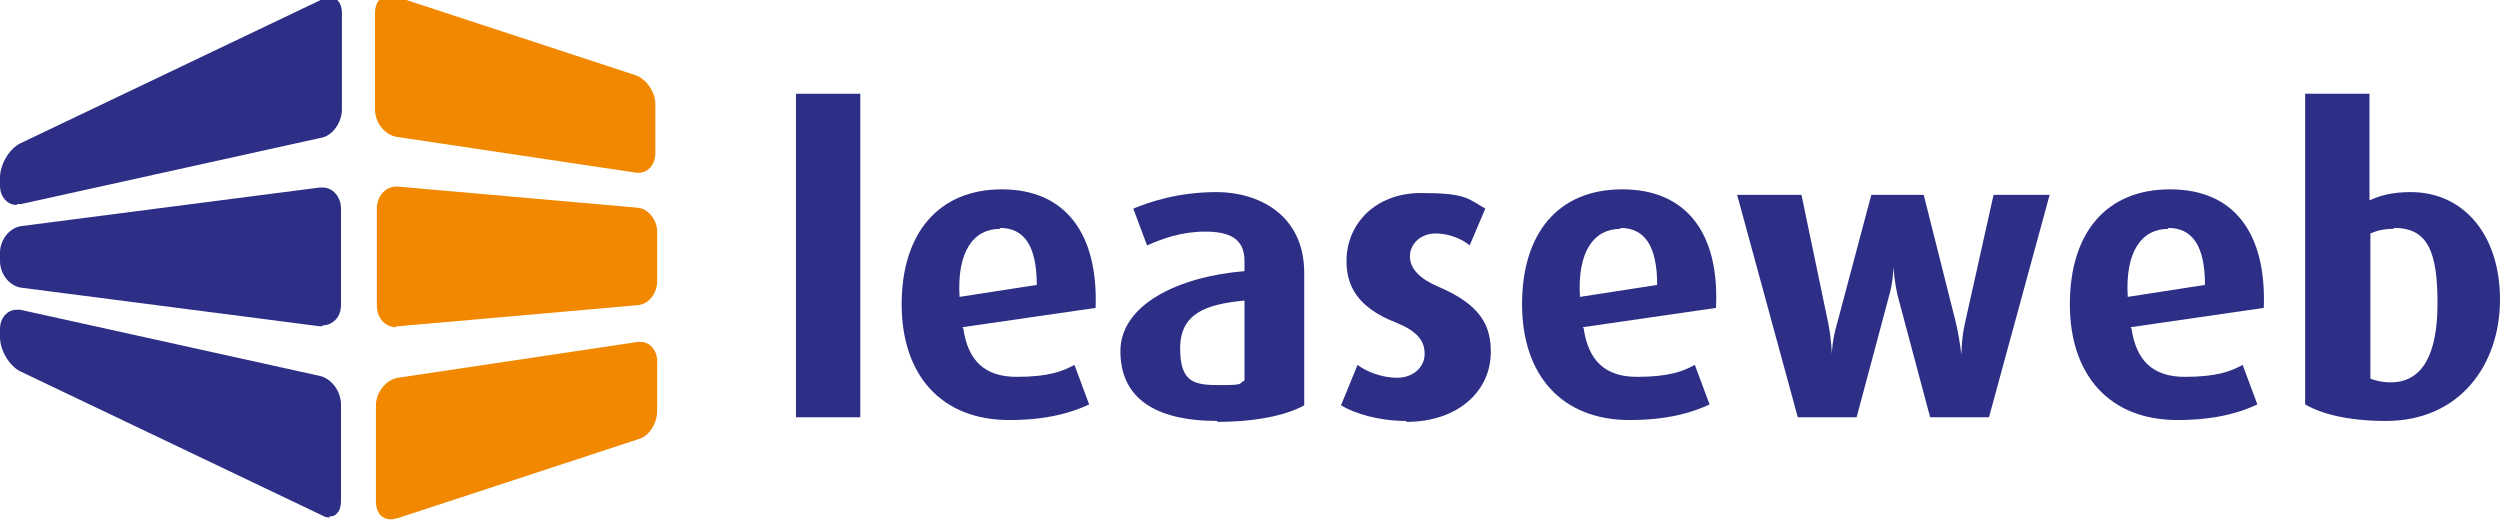 <svg width="272" height="57" viewBox="0 0 272 57" fill="none" xmlns="http://www.w3.org/2000/svg">
<path d="M69.6 18.8C69.6 18.8 69.4 18.8 69.3 18.8L43.2 14.9C41.9 14.7 40.8 13.4 40.8 11.9V1.4C40.8 0.3 41.4 -0.5 42.4 -0.5C43.4 -0.5 42.8 -0.5 43 -0.4L69.2 8.2C70.3 8.6 71.3 10 71.3 11.3V16.7C71.3 17.9 70.5 18.8 69.5 18.8" fill="#F18800"/>
<path d="M43.1 35.6C41.9 35.6 41 34.6 41 33.2V22.7C41 21.4 41.9 20.3 43.1 20.3C44.3 20.3 43.2 20.3 43.3 20.3L69.4 22.6C70.5 22.7 71.5 23.9 71.5 25.2V30.6C71.5 31.9 70.6 33.1 69.4 33.2L43.3 35.5C43.3 35.5 43.2 35.5 43.1 35.5" fill="#F18800"/>
<path d="M42.5 56.5C41.5 56.5 40.9 55.7 40.9 54.6V44.1C40.9 42.7 42 41.3 43.3 41.1L69.4 37.2C69.4 37.2 69.6 37.2 69.7 37.2C70.7 37.2 71.5 38.1 71.5 39.3V44.7C71.5 46.1 70.6 47.5 69.4 47.8L43.2 56.4C43 56.4 42.8 56.5 42.6 56.5" fill="#F18800"/>
<path d="M1.8 22.3C0.8 22.3 0 21.4 0 20.2V19.3C0 17.9 1 16.2 2.2 15.6L35.1 -0.1C35.4 -0.2 35.6 -0.3 35.9 -0.3C36.7 -0.3 37.2 0.4 37.2 1.4V11.9C37.2 13.3 36.2 14.8 34.9 15L2.3 22.2C2.2 22.2 2 22.2 1.9 22.2" fill="#2D2E86"/>
<path d="M35.1 35.5C35.1 35.5 34.9 35.5 34.8 35.5L2.3 31.3C1 31.1 0 29.8 0 28.4V27.5C0 26.1 1 24.8 2.3 24.6L34.8 20.4C34.8 20.4 35 20.4 35.1 20.4C36.2 20.4 37.1 21.4 37.1 22.7V33.2C37.1 33.8 36.9 34.4 36.5 34.8C36.1 35.2 35.6 35.4 35.1 35.4" fill="#2D2E86"/>
<path d="M35.9 56.3C35.7 56.3 35.4 56.3 35.1 56.1L2.2 40.4C1 39.8 0 38.1 0 36.7V35.8C0 34.6 0.8 33.7 1.8 33.7C2.8 33.7 2.1 33.7 2.2 33.7L34.8 40.9C36.1 41.2 37.1 42.6 37.1 44V54.5C37.1 55 37 55.5 36.7 55.8C36.5 56.1 36.2 56.2 35.8 56.2" fill="#2D2E86"/>
<path d="M93.6 10.2H86.6V45.4H93.6V10.2Z" fill="#2D2E86"/>
<path d="M104.8 35.7C105.3 39.2 107.1 41 110.6 41C114.1 41 115.6 40.4 116.9 39.7L118.5 44C116.6 44.9 113.9 45.7 109.8 45.7C102.4 45.7 98.1 40.8 98.1 33.1C98.1 25.4 102.1 20.6 109 20.6C115.9 20.6 119.5 25.4 119.2 33.5L104.7 35.6L104.8 35.7ZM108.8 24.9C105.9 24.9 104.1 27.4 104.4 32.3L112.8 31C112.8 26.7 111.4 24.8 108.8 24.8" fill="#2D2E86"/>
<path d="M132.5 45.8C125.5 45.8 121.9 43.2 121.9 38.2C121.9 33.2 128.1 30.1 135.4 29.5V28.4C135.4 25.9 133.7 25.2 131.1 25.2C128.5 25.2 126.4 26 124.8 26.7L123.3 22.7C125 22 128.1 20.9 132.4 20.9C136.7 20.9 141.9 23.2 141.9 29.7V44.1C139.9 45.2 136.6 45.9 132.4 45.9M135.4 32.7C131.2 33.1 128.4 34.1 128.4 37.9C128.4 41.7 130 41.9 132.8 41.9C135.6 41.9 134.7 41.7 135.4 41.4V32.6V32.7Z" fill="#2D2E86"/>
<path d="M153 45.8C150 45.8 147.4 45 145.9 44.1L147.7 39.7C148.6 40.4 150.3 41.1 152 41.1C153.7 41.1 155 40 155 38.5C155 37 154.1 36 151.9 35.1C147.5 33.4 146.5 30.9 146.5 28.4C146.5 24.3 149.7 21 154.6 21C159.5 21 159.7 21.6 161.6 22.7L159.9 26.7C159.2 26.1 157.8 25.4 156.2 25.4C154.6 25.4 153.4 26.5 153.4 27.9C153.4 29.3 154.6 30.4 156.5 31.2C161.2 33.2 162.2 35.5 162.2 38.3C162.2 42.5 158.7 45.9 153 45.9" fill="#2D2E86"/>
<path d="M172.3 35.7C172.8 39.2 174.6 41 178.1 41C181.6 41 183.1 40.4 184.4 39.7L186 44C184.1 44.9 181.4 45.7 177.3 45.7C169.9 45.7 165.6 40.8 165.6 33.1C165.6 25.4 169.5 20.6 176.5 20.6C183.5 20.6 187.1 25.4 186.7 33.5L172.2 35.6L172.3 35.7ZM176.3 24.9C173.4 24.9 171.6 27.4 171.9 32.3L180.3 31C180.3 26.7 178.9 24.8 176.3 24.8" fill="#2D2E86"/>
<path d="M216.5 45.4H210L206.5 32.3C206.1 30.7 206 29 206 29C206 29 206 30.7 205.5 32.3L202 45.4H195.6L189 21.2H196L198.9 35.1C199.3 37.1 199.3 38.6 199.3 38.6C199.3 38.6 199.3 37.1 199.9 35.1L203.6 21.2H209.3L212.8 35.1C213.2 36.8 213.4 38.6 213.4 38.6C213.4 38.6 213.4 36.8 213.8 35.1L216.9 21.2H223L216.4 45.4H216.5Z" fill="#2D2E86"/>
<path d="M231.9 35.7C232.4 39.2 234.2 41 237.7 41C241.2 41 242.7 40.4 244 39.7L245.6 44C243.7 44.9 241 45.7 236.9 45.7C229.5 45.7 225.2 40.8 225.2 33.1C225.2 25.4 229.1 20.6 236.1 20.6C243.1 20.6 246.6 25.4 246.3 33.5L231.8 35.6L231.9 35.7ZM235.9 24.9C233 24.9 231.2 27.4 231.5 32.3L239.9 31C239.9 26.7 238.5 24.8 235.9 24.8" fill="#2D2E86"/>
<path d="M259.6 45.8C255.4 45.8 252.5 45 250.8 44V10.2H257.8V21.8C258.9 21.3 260.2 20.9 262.3 20.9C268 20.9 272 25.5 272 32.6C272 39.7 267.6 45.8 259.6 45.8ZM260.4 24.9C259.3 24.9 258.6 25.1 257.9 25.4V41.2C258.4 41.4 259.2 41.6 260.1 41.6C263.6 41.6 265.2 38.5 265.2 33C265.2 27.5 264.2 24.8 260.5 24.8" fill="#2D2E86"/>
</svg>
